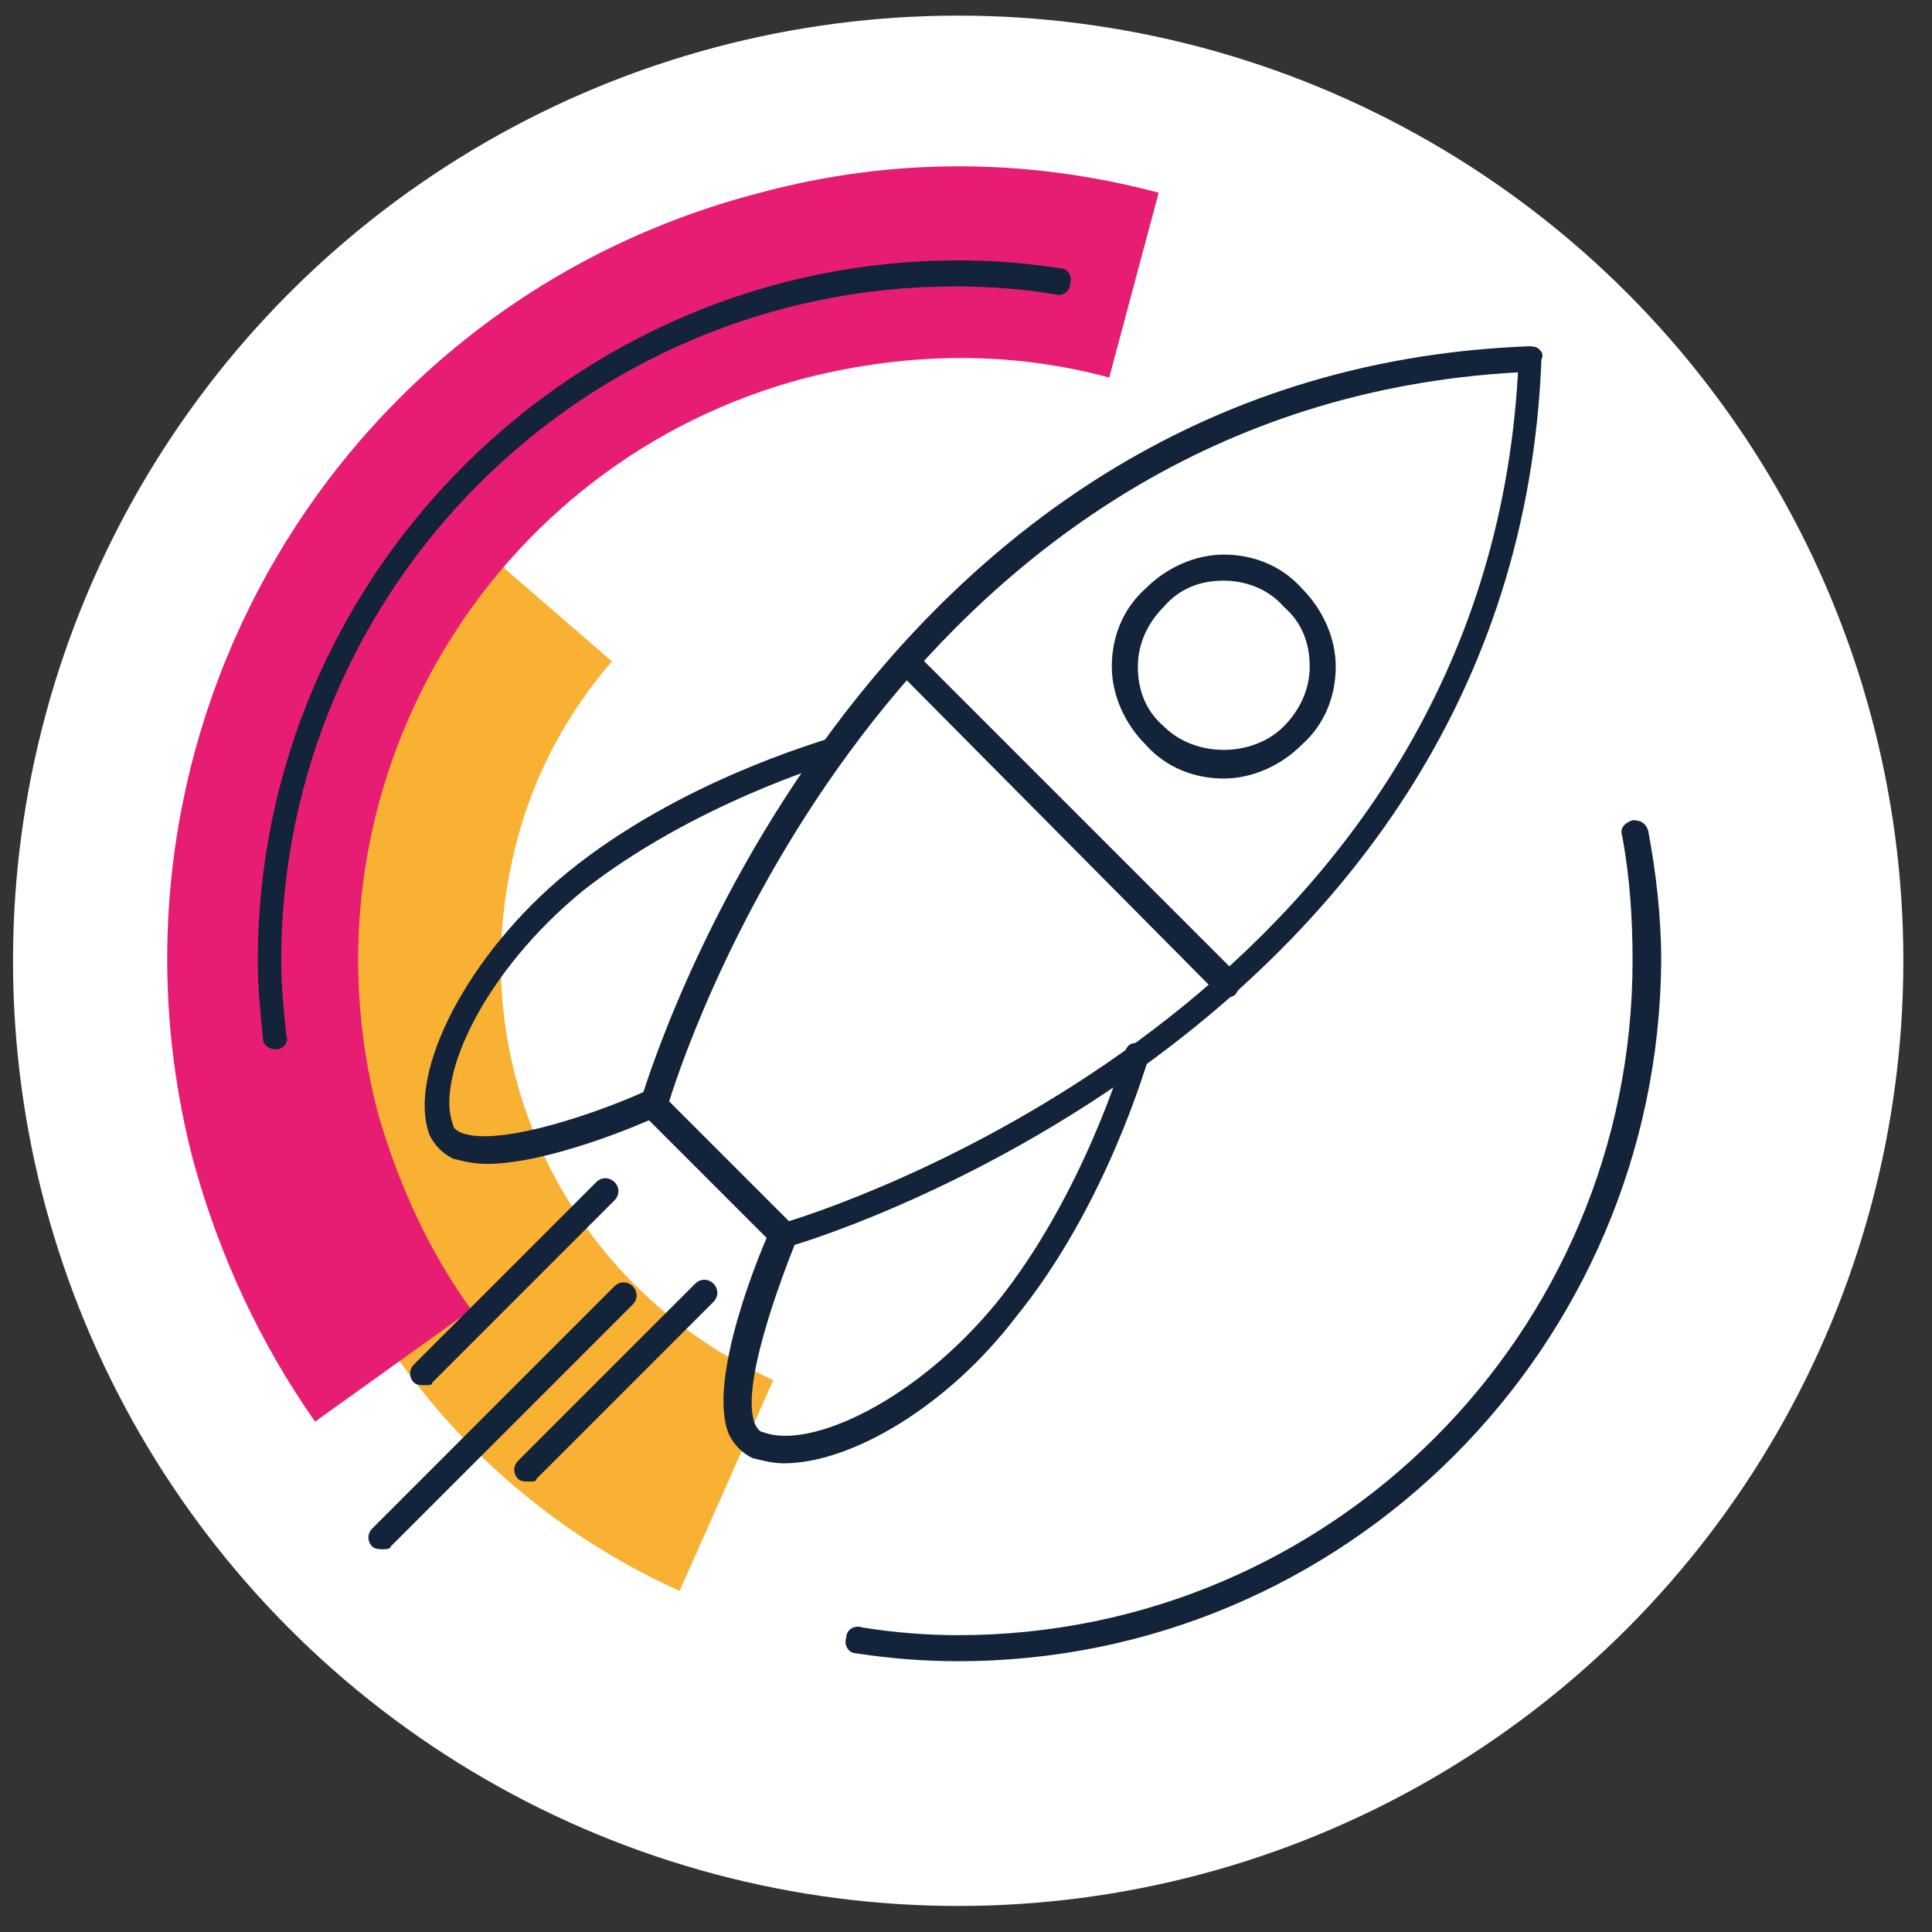 <?xml version="1.0" encoding="utf-8"?>
<!-- Generator: Adobe Illustrator 26.0.0, SVG Export Plug-In . SVG Version: 6.00 Build 0)  -->
<svg version="1.1" id="fusee" xmlns="http://www.w3.org/2000/svg" xmlns:xlink="http://www.w3.org/1999/xlink" x="0px" y="0px"
	 viewBox="0 0 74.2 74.2" style="enable-background:new 0 0 74.2 74.2;" xml:space="preserve">
<rect x="0" y="0" width="74.2" height="74.2" fill="#333333" stroke="none"/>
<style type="text/css">
	.st0{fill:#FFFFFF;}
	.st1{fill:#F8B133;}
	.st2{fill:#E71D73;}
	.st3{fill:#132339;}
</style>
<g>
	<circle class="st0" cx="36.8" cy="36.9" r="36.3"/>
	<path class="st1" d="M26.1,61.1l3.6-8.1c-7.4-3.3-11.8-11.3-10.1-19.6c0.6-3.1,2-5.8,3.9-8l-6.7-5.8c-2.8,3.3-4.9,7.4-5.8,12
		C8.4,44,15,56.1,26.1,61.1z"/>
	<path class="st2" d="M7.4,44.5c1,3.7,2.6,7.1,4.7,10.1l6-4.3c-1.6-2.2-2.8-4.8-3.6-7.6C11.3,30.3,18.7,17.7,31,14.5
		c4-1,7.9-1,11.6,0l1.9-7.1c-4.9-1.3-10.1-1.4-15.3,0C12.9,11.6,3.2,28.2,7.4,44.5z"/>
	<g>
		<path class="st3" d="M30.1,47.9c-0.1,0-0.3-0.1-0.4-0.1l-5-5c-0.1-0.1-0.2-0.3-0.1-0.5c0.1-0.3,8.1-28,34.1-29
			c0.1,0,0.3,0,0.4,0.1c0.1,0.1,0.2,0.2,0.1,0.4c-1,26-28.8,34.1-29,34.1C30.2,47.9,30.2,47.9,30.1,47.9z M25.7,42.3l4.6,4.6
			c2.9-0.9,26.7-9.1,28-32.6C34.8,15.6,26.6,39.4,25.7,42.3z"/>
		<path class="st3" d="M18.7,44.7c-0.5,0-0.9-0.1-1.3-0.2c-0.4-0.2-0.7-0.5-0.9-0.9c-0.9-2.4,1.5-7,5.3-10.1c4.3-3.5,9.7-5,9.9-5.1
			c0.3-0.1,0.5,0.1,0.6,0.3c0.1,0.3-0.1,0.5-0.3,0.6c-0.1,0-5.4,1.6-9.6,4.9c-3.8,3.1-5.7,7.2-5,9c0,0.1,0.1,0.2,0.3,0.3
			c1.5,0.6,5.6-0.9,7.1-1.6c0.3-0.1,0.5,0,0.7,0.3c0.1,0.3,0,0.5-0.3,0.7C24.8,43.1,21.1,44.7,18.7,44.7z"/>
		<path class="st3" d="M30.1,56.2c-0.4,0-0.8-0.1-1.2-0.2c-0.4-0.2-0.7-0.5-0.9-0.9c-0.9-2.1,1.3-7.3,1.6-7.9
			c0.1-0.3,0.4-0.4,0.7-0.3c0.3,0.1,0.4,0.4,0.3,0.7c-0.6,1.5-2.2,5.7-1.6,7.1c0.1,0.2,0.2,0.3,0.3,0.3c1.8,0.7,5.9-1.2,9-5
			c3.3-4.1,4.9-9.5,4.9-9.6c0.1-0.3,0.3-0.4,0.6-0.3c0.3,0.1,0.4,0.4,0.3,0.6c-0.1,0.2-1.6,5.6-5.1,9.9C36.4,54,32.7,56.2,30.1,56.2
			z"/>
		<path class="st3" d="M47,29.9c-1.1,0-2.2-0.4-3-1.3c-0.8-0.8-1.3-1.9-1.3-3s0.4-2.2,1.3-3c0.8-0.8,1.9-1.3,3-1.3s2.2,0.4,3,1.3
			c0.8,0.8,1.3,1.9,1.3,3s-0.4,2.2-1.3,3C49.2,29.4,48.1,29.9,47,29.9z M47,22.3c-0.9,0-1.7,0.3-2.3,1c-0.6,0.6-1,1.4-1,2.3
			s0.3,1.7,1,2.3c1.2,1.2,3.4,1.2,4.6,0l0,0c0.6-0.6,1-1.4,1-2.3s-0.3-1.7-1-2.3C48.7,22.6,47.8,22.3,47,22.3z"/>
		<path class="st3" d="M16.3,53.2c-0.1,0-0.3,0-0.4-0.1c-0.2-0.2-0.2-0.5,0-0.7l7-7c0.2-0.2,0.5-0.2,0.7,0s0.2,0.5,0,0.7l-7,7
			C16.6,53.2,16.5,53.2,16.3,53.2z"/>
		<path class="st3" d="M14.7,59.5c-0.1,0-0.3,0-0.4-0.1c-0.2-0.2-0.2-0.5,0-0.7l9.3-9.3c0.2-0.2,0.5-0.2,0.7,0s0.2,0.5,0,0.7
			l-9.3,9.3C15,59.5,14.8,59.5,14.7,59.5z"/>
		<path class="st3" d="M20.3,56.9c-0.1,0-0.3,0-0.4-0.1c-0.2-0.2-0.2-0.5,0-0.7l6.8-6.8c0.2-0.2,0.5-0.2,0.7,0s0.2,0.5,0,0.7
			l-6.8,6.8C20.6,56.9,20.5,56.9,20.3,56.9z"/>
		<path class="st3" d="M47.2,38.3c-0.1,0-0.3,0-0.4-0.1L34.5,25.8c-0.2-0.2-0.2-0.5,0-0.7s0.5-0.2,0.7,0l12.3,12.3
			c0.2,0.2,0.2,0.5,0,0.7C47.5,38.2,47.3,38.3,47.2,38.3z"/>
		<path class="st3" d="M36.8,63.8c-1.3,0-2.6-0.1-3.9-0.3c-0.3,0-0.5-0.3-0.4-0.6c0-0.3,0.3-0.5,0.6-0.4c1.2,0.2,2.5,0.3,3.7,0.3
			c14.3,0,25.9-11.6,25.9-25.9c0-1.6-0.1-3.2-0.4-4.8c-0.1-0.3,0.1-0.5,0.4-0.6c0.3,0,0.5,0.1,0.6,0.4c0.3,1.6,0.5,3.3,0.5,5
			C63.7,51.7,51.7,63.8,36.8,63.8z"/>
		<path class="st3" d="M10.6,40.3c-0.3,0-0.5-0.2-0.5-0.4c-0.1-1-0.2-2-0.2-3C9.9,22.1,22,10,36.8,10c1.3,0,2.6,0.1,3.9,0.3
			c0.3,0,0.5,0.3,0.4,0.6c0,0.3-0.3,0.5-0.6,0.4c-1.2-0.2-2.5-0.3-3.8-0.3c-14.3,0-25.9,11.6-25.9,25.9c0,1,0.1,1.9,0.2,2.9
			C11.1,40,10.9,40.3,10.6,40.3C10.6,40.3,10.6,40.3,10.6,40.3z"/>
	</g>
</g>
</svg>
